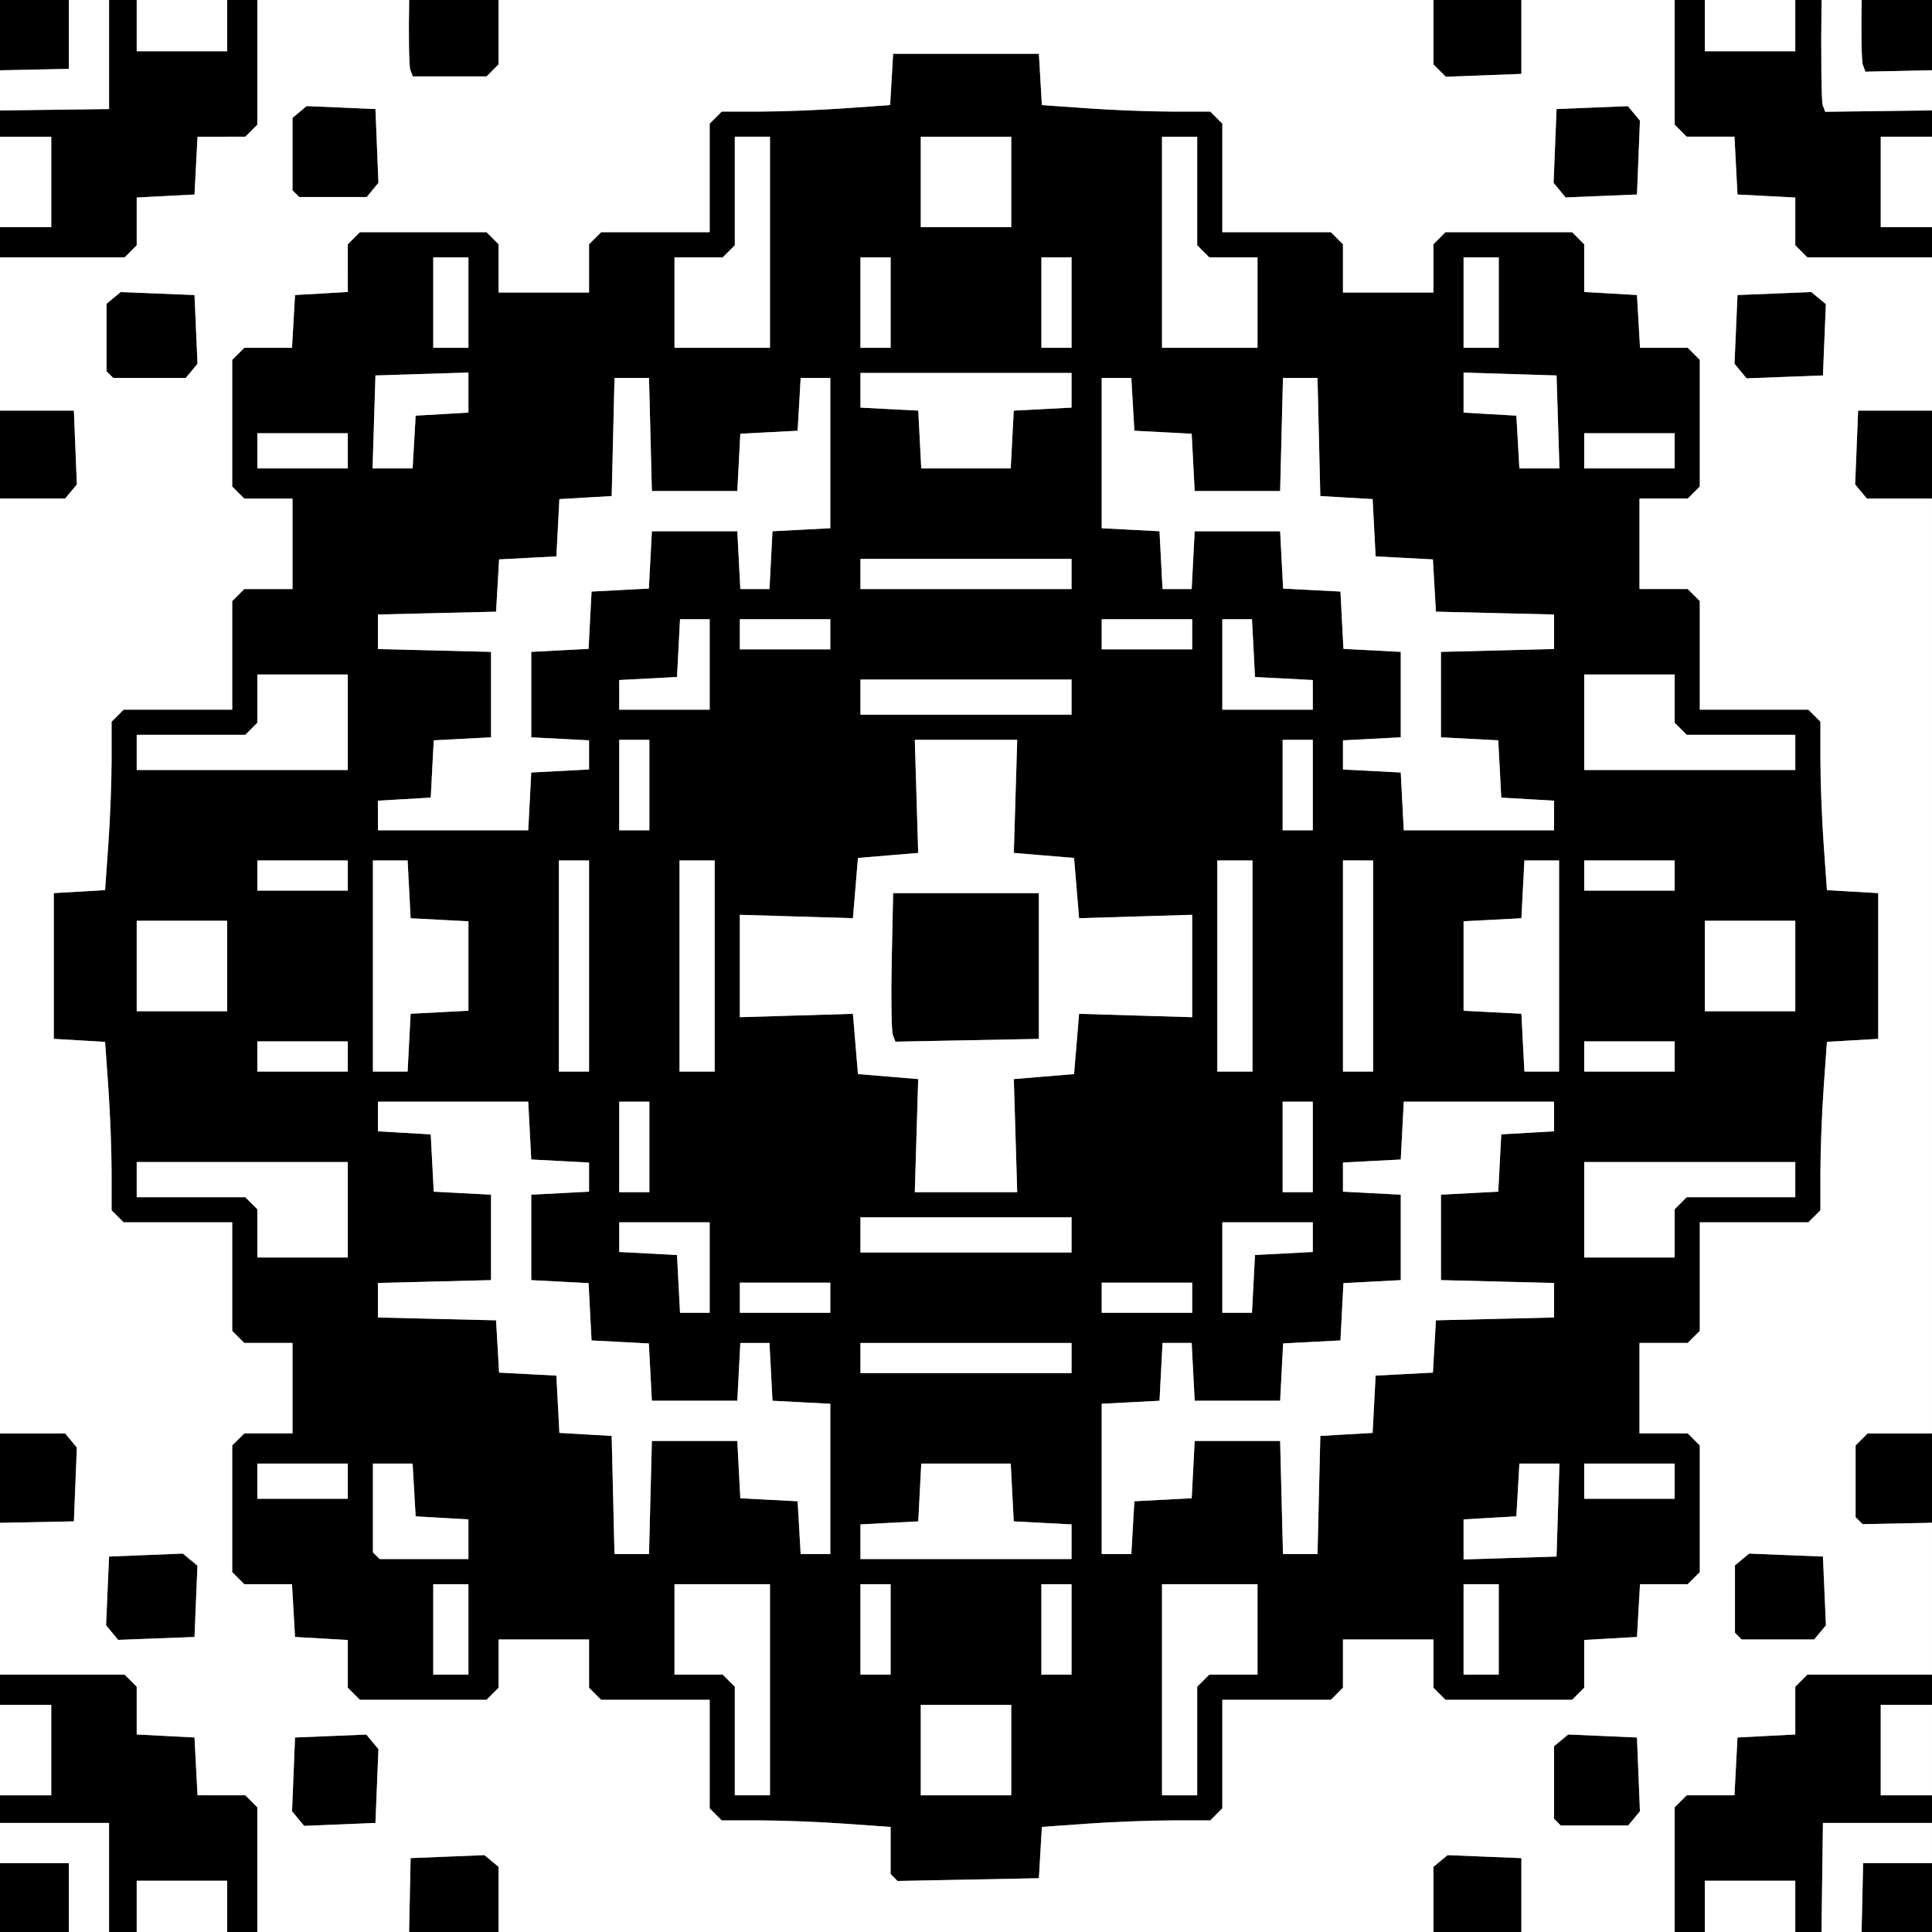 <?xml version="1.0"?>
<svg xmlns="http://www.w3.org/2000/svg" width="480" height="480" viewBox="0 0 480 480">
  <rect x="0" y="0" width="480" height="480" fill="#808080" stroke="none"/>
  <g transform="translate(-132.047 -286.181)">
    <path d="M132.047 286.181v17.467l.537-.012 16.57-.347V286.18h-17.107zm27.098 0v27.096l-26.565.338-.533.006v6.525h12.737v22.477h-12.737v7.492h30.969l1.498-1.5 1.498-1.498v-11.864l7.18-.373 7.18-.375.374-7.18.375-7.179h11.864l1.498-1.5 1.498-1.498v-30.967h-7.492v12.737h-22.477V286.18h-6.867zm74.558 0c-.16 8.785-.043 16.498.286 17.356l.623 1.625H252.922l1.498-1.5 1.498-1.498V286.18h-22.215zm254.473 0v15.982l1.547 1.547 1.545 1.545 9.38-.36 9.382-.358V286.18h-21.854zm59.938 0v30.967l1.498 1.498 1.5 1.5h11.861l.375 7.18.375 7.18 7.18.374 7.18.373v11.864l1.5 1.498 1.497 1.5h30.967v-7.493h-12.736v-22.476h12.736v-6.531l-26.531.336-.621-1.62c-.333-.867-.457-12.548-.291-26.15h-6.522v12.736h-22.476v-12.736h-7.492zm46.459 0c-.16 8.099-.034 15.26.302 16.137l.639 1.668 16.533-.35v-17.455h-17.474zm-240.631 13.361l-.371 6.373-.371 6.372-11.372.808c-6.254.444-15.668.807-20.92.807h-9.546l-1.5 1.498-1.498 1.498v26.973h-26.971l-1.5 1.498-1.498 1.498v11.988h-22.477v-11.988l-1.498-1.498-1.498-1.498h-31.467l-1.5 1.498-1.498 1.498v11.857l-6.554.377-6.557.379-.377 6.555-.377 6.556h-11.857l-1.498 1.498-1.5 1.498v31.467l1.5 1.498 1.498 1.5h11.986v22.477h-11.986l-1.498 1.498-1.5 1.498v26.972h-26.971l-1.498 1.499-1.5 1.498v9.548c0 5.252-.363 14.664-.807 20.918l-.806 11.371-6.373.372-6.373.37v36.214l6.373.37 6.373.372.806 11.37c.444 6.255.807 15.67.807 20.92v9.548l1.5 1.5 1.498 1.498h26.971v26.97l1.5 1.5 1.498 1.498h11.986v22.477h-11.986l-1.498 1.498-1.5 1.498v31.467l1.5 1.5 1.498 1.498h11.857l.377 6.555.377 6.556 6.557.377 6.554.377v11.858l1.498 1.498 1.5 1.5h31.467l1.498-1.5 1.498-1.498v-11.989h22.477v11.989l1.498 1.498 1.5 1.5h26.971v26.97l1.498 1.498 1.5 1.5h9.547c5.251 0 14.692.365 20.978.81l11.43.811v11.698l.865.865.865.865 17.553-.345 17.555-.344.37-6.373.372-6.373 11.37-.807c6.255-.444 15.668-.807 20.919-.807h9.549l1.498-1.5 1.498-1.498v-26.97h26.972l1.499-1.5 1.498-1.498v-11.989h22.476v11.989l1.498 1.498 1.5 1.5h31.467l1.498-1.5 1.498-1.498v-11.858l6.557-.377 6.554-.377.38-6.556.376-6.555h11.858l1.498-1.498 1.498-1.5v-31.467l-1.498-1.498-1.498-1.498h-11.989v-22.477h11.989l1.498-1.498 1.498-1.5v-26.97h26.972l1.498-1.498 1.499-1.5v-9.547c0-5.252.362-14.666.806-20.92l.809-11.371 6.37-.371 6.374-.371v-36.213l-6.373-.371-6.371-.372-.809-11.37c-.444-6.255-.806-15.667-.806-20.919v-9.548l-1.499-1.498-1.498-1.499h-26.972v-26.972l-1.498-1.498-1.498-1.498h-11.989v-22.477h11.989l1.498-1.5 1.498-1.498v-31.467l-1.498-1.498-1.498-1.498h-11.858l-.377-6.556-.379-6.555-6.554-.379-6.557-.377v-11.858l-1.498-1.497-1.498-1.498h-31.467l-1.5 1.498-1.498 1.498v11.988H465.7v-11.988l-1.498-1.498-1.499-1.498h-26.972v-26.973l-1.498-1.498-1.498-1.498h-9.55c-5.25 0-14.663-.363-20.917-.807l-11.371-.808-.371-6.372-.371-6.373h-36.213zm-145.7 12.993l-1.76 1.46-1.76 1.461v18.008l.833.832.832.834h16.759l1.46-1.758 1.459-1.757-.371-9.168-.37-9.17-8.54-.371-8.541-.371zm328.245.017l-8.86.362-8.857.363-.37 9.17-.368 9.168 1.5 1.808 1.502 1.809 8.857-.363 8.857-.364.37-9.168.369-9.17-1.5-1.808-1.5-1.807zm-221.88 7.594h8.741v52.445h-23.725v-22.476h11.987l1.5-1.5 1.498-1.498v-26.971zm46.202 0h22.477v22.477h-22.477v-22.477zm59.937 0h8.742v26.971l1.499 1.498 1.498 1.5h11.988v22.476h-23.727v-52.445zm-181.06 29.969h8.74v22.476h-8.741v-22.476zm106.139 0h7.492v22.476h-7.492v-22.476zm44.953 0h7.492v22.476h-7.492v-22.476zm104.89 0h8.743v22.476h-8.742v-22.476zm-333.632 8.627l-1.758 1.457-1.758 1.459v16.76l.832.831.834.834h18.008l1.46-1.761 1.462-1.76-.372-8.541-.373-8.541-9.168-.37-9.167-.368zm420.025 0l-9.17.369-9.168.369-.371 8.541-.373 8.541 1.502 1.809 1.502 1.81 9.484-.361 9.485-.362.36-8.857.364-8.86-1.808-1.5-1.807-1.5zM248.426 378.74v9.953l-6.555.377-6.556.379-.377 6.554-.377 6.557h-9.953l.36-11.55.357-11.552 11.55-.359 11.551-.36zm247.242 0l11.551.36 11.55.358.36 11.551.36 11.551h-9.953l-.377-6.557-.38-6.554-6.554-.38-6.557-.376v-9.953zm-149.843.093h52.445v8.618l-7.18.375-7.18.373-.374 7.18-.375 7.181h-22.227l-.375-7.182-.373-7.18-7.182-.372-7.18-.375v-8.618zm-61.108 1.25h8.581l.353 14.047.353 14.05h21.227l.373-7.122.373-7.12 7.12-.372 7.118-.371.38-6.557.376-6.555h7.362v37.336l-7.18.375-7.18.373-.375 7.18-.375 7.182h-7.242l-.375-7.182-.375-7.18h-21.227l-.373 7.121-.373 7.12-7.119.373-7.12.37-.372 7.122-.373 7.119-7.12.373-7.118.371v21.229l7.18.375 7.179.373v7.243l-7.18.376-7.18.373-.374 7.182-.375 7.18H225.95v-7.362l6.556-.379 6.555-.377.373-7.12.373-7.118 7.12-.373 7.118-.373v-21.229l-14.047-.351-14.048-.354v-8.58l14.671-.352 14.672-.351.377-6.496.375-6.494 7.117-.373 7.116-.373.373-7.118.373-7.117 6.496-.375 6.494-.375.352-14.672.351-14.672zm121.045 0h7.362l.378 6.555.377 6.557 7.12.37 7.119.374.373 7.119.373 7.121h21.228l.352-14.049.353-14.047h8.581l.35 14.672.352 14.672 6.497.375 6.494.375.373 7.117.373 7.118 7.117.373 7.117.373.375 6.494.375 6.496 14.672.351 14.672.352v8.58l-14.047.354-14.049.351v21.229l7.12.373 7.12.373.372 7.119.373 7.119 6.556.377 6.555.379V492.466h-37.336l-.375-7.18-.373-7.181-7.182-.373-7.18-.375v-7.244l7.18-.373 7.182-.375v-21.229l-7.121-.371-7.12-.373-.372-7.12-.371-7.12-7.122-.371-7.119-.373-.373-7.12-.37-7.12h-21.229l-.375 7.18-.375 7.18h-7.243l-.375-7.18-.373-7.18-7.181-.374-7.18-.375v-37.336zM132.047 388.2v21.853h16.178l1.459-1.758 1.457-1.757-.37-9.168-.368-9.17h-18.356zm461.645 0l-.37 9.17-.369 9.168 1.46 1.757 1.458 1.758H612.047V388.2h-18.355zm-397.711 5.619h22.476v8.742h-22.476v-8.742zm329.656 0h22.477v8.742h-22.477v-8.742zm-179.812 31.219h52.445v7.492h-52.445v-7.492zm-44.829 14.984h7.368v22.476h-22.477v-7.369l7.18-.373 7.18-.375.374-7.18.375-7.18zm14.86 0h22.476v7.492h-22.476v-7.492zm89.906 0h22.477v7.492h-22.477v-7.492zm29.969 0h7.367l.375 7.18.375 7.18 7.18.374 7.18.373v7.369H435.73v-22.476zm-239.75 13.734h22.476v23.727h-52.445v-8.742h26.973l1.498-1.498 1.498-1.498v-11.989zm329.656 0h22.477v11.989l1.498 1.498 1.5 1.498h26.97v8.742h-52.445v-23.727zm-179.812 1.25h52.445v8.74h-52.445v-8.74zm-59.938 14.985h7.492v22.476h-7.492V469.99zm73.438 0h25.445l-.422 14.047-.422 14.048 7.485.623 7.484.625.625 7.485.623 7.484 14.049-.422 14.047-.422v25.443l-14.047-.421-14.05-.422-.622 7.484-.625 7.485-7.484.625-7.485.625.422 14.047.422 14.048h-25.445l.421-14.048.424-14.047-7.484-.625-7.484-.625-.625-7.485-.625-7.484-14.047.422-14.05.422V513.458l14.05.422 14.047.422.625-7.484.625-7.485 7.484-.625 7.484-.623-.424-14.048-.421-14.047zm91.39 0h7.492v22.476h-7.492V469.99zm-254.734 29.968h22.476v7.493h-22.476v-7.493zm28.72 0h8.616l.375 7.18.375 7.18 7.18.375 7.18.375v22.226l-7.18.375-7.18.373-.375 7.182-.375 7.18h-8.615v-52.446zm46.202 0h7.492v52.446h-7.492v-52.446zm29.968 0h8.741v52.446h-8.74v-52.446zm133.612 0h8.74v52.446h-8.74v-52.446zm31.217 0h7.492v52.446H465.7v-52.446zm45.078 0h8.617v52.446h-8.617l-.375-7.18-.373-7.182-7.182-.373-7.18-.375v-22.226l7.18-.375 7.182-.375.373-7.18.375-7.18zm14.86 0h22.476v7.493h-22.477v-7.493zm-171.696 8.116l-.35 16.795c-.192 9.237-.065 17.54.285 18.453l.637 1.658 17.82-.346 17.82-.347v-36.213h-36.212zm-187.93 6.869h22.477v22.476h-22.477v-22.476zm389.594 0h22.476v22.476h-22.476v-22.476zM195.98 544.912h22.476v7.492h-22.476v-7.492zm329.656 0h22.477v7.492h-22.477v-7.492zM225.95 559.896h37.336l.375 7.18.375 7.18 7.18.374 7.179.375v7.242l-7.18.375-7.18.374v21.228l7.12.373 7.119.373.373 7.12.373 7.118 7.119.373 7.12.374.372 7.119.373 7.119h21.227l.375-7.18.375-7.18h7.242l.375 7.18.375 7.18 7.18.375 7.18.375v37.336h-7.362l-.377-6.557-.379-6.555-7.119-.373-7.12-.373-.372-7.119-.373-7.119h-21.227l-.353 14.047-.354 14.049h-8.579l-.352-14.672-.352-14.674-6.494-.375-6.496-.375-.373-7.117-.373-7.117-7.116-.371-7.117-.373-.375-6.497-.377-6.494-14.672-.351-14.671-.352v-8.58l14.048-.353 14.047-.354v-21.228l-7.119-.372-7.119-.373-.373-7.119-.373-7.12-6.555-.378-6.556-.377V559.896zm59.937 0h7.492v22.476h-7.492v-22.476zm164.828 0h7.492v22.476h-7.492v-22.476zm30.094 0h37.336V567.257l-6.555.377-6.556.377-.373 7.121-.372 7.12-7.12.372-7.12.372v21.228l14.049.354 14.047.353v8.58l-14.672.352-14.672.351-.375 6.494-.375 6.497-7.117.373-7.117.37-.373 7.118-.373 7.117-6.494.375-6.497.375-.351 14.674-.352 14.672h-8.579l-.354-14.05-.352-14.046h-21.228l-.373 7.12-.373 7.118-7.12.373-7.119.373-.377 6.555-.379 6.557h-7.36v-37.336l7.179-.375 7.181-.375.373-7.18.375-7.18h7.242l.376 7.18.375 7.18h21.228l.371-7.12.373-7.118 7.12-.374 7.12-.373.372-7.119.373-7.119 7.119-.373 7.12-.373v-21.228l-7.18-.374-7.18-.375v-7.242l7.18-.375 7.18-.375.374-7.18.375-7.18zM166.012 574.88h52.445v23.725h-22.476v-11.988l-1.498-1.498-1.498-1.498h-26.973v-8.741zm359.625 0h52.445v8.74h-26.97l-1.5 1.499-1.498 1.498v11.988h-22.477V574.88zm-179.812 13.735h52.445v8.742h-52.445v-8.742zm-59.938 1.25h22.477v22.476h-7.368l-.375-7.18-.375-7.181-7.18-.373-7.179-.375v-7.367zm149.844 0h22.476v7.367l-7.18.375-7.179.373-.375 7.182-.375 7.18h-7.367v-22.477zm-119.875 14.984h22.476v7.492h-22.476v-7.492zm89.906 0h22.477v7.492h-22.477v-7.492zm-59.937 14.984h52.445v7.493h-52.445v-7.493zM132.047 642.31v22.213l.803-.016 17.553-.345.369-9.168.369-9.168-1.457-1.758-1.459-1.758h-16.178zm464.018 0l-1.498 1.498-1.5 1.498V663.121l.865.865.865.865 17.25-.338V642.31h-15.982zm-400.084 7.492h22.476v8.74h-22.476v-8.74zm28.72 0h9.86l.377 6.555.377 6.556 6.556.377 6.555.377v9.86h-22.06l-.832-.832-.832-.832v-22.061zm136.233 0h22.227l.375 7.18.375 7.18 7.18.375 7.179.375v8.615h-52.445v-8.615l7.18-.375 7.18-.375.374-7.18.375-7.18zm148.602 0h9.953l-.36 11.55-.36 11.55-11.55.36-11.55.359v-9.954l6.556-.377 6.555-.377.379-6.556.377-6.555zm16.101 0h22.477v8.74h-22.477v-8.74zm-348.156 22.361l-9.168.37-9.168.369-.373 8.543-.371 8.54 1.502 1.81 1.502 1.81 9.484-.361 9.482-.362.364-8.86.363-8.857-1.809-1.5-1.808-1.502zm389.133 0l-1.758 1.46-1.758 1.458V691.842l.834.831.832.832h18.008l1.46-1.76 1.462-1.76-.371-8.54-.371-8.543-9.17-.37-9.168-.369zm-326.928 7.608h8.74v22.476h-8.741v-22.476zm59.937 0h23.725v52.445h-8.741v-26.972l-1.497-1.498-1.5-1.499h-11.987v-22.476zm46.202 0h7.492v22.476h-7.492v-22.476zm44.953 0h7.492v22.476h-7.492v-22.476zm29.968 0h23.727v22.476h-11.988l-1.498 1.499-1.498 1.498v26.972h-8.743v-52.445zm74.922 0h8.743v22.476h-8.742v-22.476zm-363.62 22.476v7.493h12.736v22.476h-12.737v6.867h27.098v27.098h6.867v-12.736h22.477v12.736h7.492v-30.969l-1.498-1.498-1.498-1.498H181.12l-.375-7.18-.375-7.18-7.18-.374-7.179-.375v-11.863l-1.498-1.498-1.498-1.499h-30.969zm449.032 0l-1.498 1.499-1.5 1.498v11.863l-7.18.375-7.179.375-.375 7.18-.375 7.18h-11.861l-1.5 1.497-1.498 1.498v30.97h7.492v-12.737h22.476v12.736h6.518c.006-.53.005-.997.012-1.533l.34-25.565h27.095v-6.867h-12.736V709.74h12.736v-7.493H581.08zM360.81 709.74h22.477v22.476h-22.477V709.74zm160.857 7.373l-1.76 1.46-1.761 1.462V738.042l.832.834.834.832h16.759l1.46-1.757 1.457-1.758-.37-9.168-.369-9.168-8.54-.373-8.542-.371zm-298.603.017l-8.86.364-8.857.363-.37 9.168-.368 9.168 1.5 1.808 1.502 1.809 8.857-.363 8.858-.364.369-9.168.37-9.168-1.501-1.808-1.5-1.809zm29.34 29.955l-9.168.37-9.168.37-.35 16.794c-.011.542-.012 1.027-.021 1.562h22.222v-16.178l-1.757-1.459-1.758-1.459zm239.289 0l-1.758 1.46-1.758 1.458v16.178h21.854v-18.355l-9.17-.371-9.168-.37zm-359.645 1.989v17.107h17.108v-17.107h-17.108zm462.893 0l-.352 15.539c-.012.543-.011 1.033-.021 1.568h17.48v-17.107H594.94z"/>
    <path d="M149.155 286.181v17.108l-16.57.347-.538.012v9.973l.533-.006 26.565-.338V286.18h-9.99zm16.857 0v12.736h22.477v-12.736h-22.477zm29.969 0v30.967l-1.498 1.5-1.498 1.498H181.12l-.375 7.18-.375 7.18-7.18.374-7.179.375v11.862l-1.498 1.5-1.498 1.498h-30.969v38.084h18.356l.369 9.17.369 9.168-1.457 1.757-1.46 1.758h-16.177V642.31h16.178l1.459 1.758 1.457 1.758-.37 9.168-.368 9.168-17.553.345-.803.016v37.725h30.969l1.498 1.498 1.498 1.498v11.863l7.18.375 7.18.375.374 7.18.375 7.18h11.864l1.498 1.497 1.498 1.498v30.97h37.715c.009-.536.01-1.02.021-1.563l.35-16.793 9.168-.37 9.168-.369 1.758 1.457 1.757 1.46v16.177h232.258v-16.178l1.758-1.459 1.758-1.457 9.168.37 9.17.369v18.355h38.084v-30.969l1.498-1.498 1.5-1.498h11.861l.375-7.18.375-7.18 7.18-.374 7.18-.375v-11.863l1.5-1.498 1.497-1.498h30.967v-37.735l-17.25.34-.865-.865-.865-.865v-17.817l1.5-1.498 1.498-1.498h15.982V410.052H595.871l-1.459-1.758-1.459-1.757.37-9.168.369-9.17h18.355v-38.084H581.08l-1.498-1.498-1.5-1.5v-11.862l-7.18-.375-7.179-.375-.375-7.18-.375-7.18h-11.861l-1.5-1.497-1.498-1.5V286.18H510.03v18.356l-9.381.359-9.381.36-1.545-1.546-1.547-1.546V286.18H255.918v15.982l-1.498 1.5-1.498 1.499H234.612l-.623-1.625c-.33-.858-.446-8.57-.286-17.356h-37.722zm359.625 0v12.736h22.476v-12.736h-22.476zm28.998 0c-.166 13.602-.042 25.283.29 26.15l.622 1.622 26.531-.338v-9.979l-16.533.35-.639-1.668c-.336-.877-.461-8.038-.302-16.137h-9.97zm-230.662 13.361h36.213l.37 6.374.372 6.373 11.37.806c6.255.444 15.667.807 20.919.807h9.549l1.498 1.498 1.498 1.5v26.971h26.972l1.499 1.498 1.498 1.5v11.986h22.476v-11.986l1.498-1.5 1.5-1.498h31.467l1.498 1.498 1.498 1.5v11.855l6.557.379 6.554.377.38 6.555.376 6.556h11.858l1.498 1.498 1.498 1.498v31.467l-1.498 1.5-1.498 1.498h-11.989v22.477h11.989l1.498 1.498 1.498 1.498v26.973h26.972l1.498 1.498 1.499 1.498v9.548c0 5.252.362 14.666.806 20.92l.809 11.371 6.37.372 6.374.37v36.212l-6.373.37-6.371.372-.809 11.37c-.444 6.255-.806 15.67-.806 20.92v9.55l-1.499 1.498-1.498 1.498h-26.972v26.972l-1.498 1.498-1.498 1.498h-11.989v22.477h11.989l1.498 1.498 1.498 1.498v31.469l-1.498 1.498-1.498 1.498h-11.858l-.377 6.555-.379 6.556-6.554.377-6.557.377v11.858l-1.498 1.498-1.498 1.5h-31.467l-1.5-1.5-1.498-1.498v-11.987H465.7v11.987l-1.498 1.498-1.499 1.5h-26.972v26.97l-1.498 1.498-1.498 1.5h-9.55c-5.25 0-14.663.363-20.917.807l-11.371.807-.371 6.373-.371 6.373-17.555.346-17.553.343-.865-.865-.865-.865v-11.696l-11.43-.812c-6.287-.446-15.727-.81-20.978-.81h-9.547l-1.5-1.5-1.498-1.499v-26.97h-26.971l-1.5-1.5-1.498-1.498v-11.987h-22.477v11.987l-1.498 1.498-1.498 1.5h-31.467l-1.5-1.5-1.498-1.498v-11.858l-6.554-.377-6.557-.377-.377-6.556-.377-6.555h-11.857l-1.498-1.498-1.5-1.498v-31.469l1.5-1.498 1.498-1.498h11.986v-22.477h-11.986l-1.498-1.498-1.5-1.498v-26.972h-26.971l-1.498-1.498-1.5-1.498v-9.55c0-5.25-.363-14.665-.807-20.92l-.806-11.37-6.373-.371-6.373-.371v-36.211l6.373-.371 6.373-.372.806-11.37c.444-6.255.807-15.67.807-20.92v-9.55l1.5-1.497 1.498-1.498h26.971v-26.973l1.5-1.498 1.498-1.498h11.986v-22.477h-11.986l-1.498-1.498-1.5-1.5v-31.467l1.5-1.498 1.498-1.498h11.857l.377-6.556.377-6.555 6.557-.377 6.554-.379V346.87l1.498-1.5 1.5-1.498h31.467l1.498 1.498 1.498 1.5v11.986h22.477v-11.986l1.498-1.5 1.5-1.498h26.971V316.9l1.498-1.5 1.5-1.498h9.547c5.25 0 14.665-.363 20.92-.807l11.37-.806.372-6.373.37-6.374zm-145.7 12.993l8.542.37 8.54.372.37 9.17.37 9.168-1.458 1.758-1.46 1.757h-16.759l-.832-.832-.834-.834V315.457l1.762-1.461 1.76-1.461zm328.245.017l1.5 1.809 1.5 1.808-.37 9.168-.369 9.168-8.857.364-8.857.363-1.502-1.809-1.5-1.808.369-9.168.369-9.17 8.857-.361 8.86-.364zm-404.44 7.594v22.477h12.737v-22.477h-12.737zm182.56 0v26.971l-1.497 1.5-1.5 1.498h-11.987v22.476h23.725v-52.445h-8.741zm46.202 0v22.477h22.476v-22.477H360.81zm59.937 0v52.445h23.727v-22.476h-11.988l-1.498-1.498-1.498-1.5v-26.971h-8.743zm178.565 0v22.477h12.736v-22.477h-12.736zm-359.625 29.969v22.476h8.74v-22.476h-8.741zm106.139 0v22.476h7.492v-22.476h-7.492zm44.953 0v22.476h7.492v-22.476h-7.492zm104.89 0v22.476h8.742v-22.476h-8.742zm-333.633 8.627l9.168.369 9.168.369.373 8.541.372 8.541-1.461 1.76-1.461 1.762h-18.008l-.834-.833-.832-.834v-16.759l1.758-1.457 1.757-1.46zm420.026 0l1.807 1.5 1.808 1.502-.363 8.857-.361 8.858-9.485.36-9.484.362-1.502-1.81-1.502-1.809.373-8.541.371-8.541 9.168-.37 9.17-.368zm-333.635 20l-11.55.357-11.551.36-.358 11.55-.36 11.551h9.954l.377-6.557.377-6.554 6.556-.377 6.555-.38v-9.95zm247.242 0v9.951l6.557.379 6.555.377.379 6.554.376 6.557h9.954l-.36-11.55-.36-11.551-11.55-.36-11.55-.357zm-149.843.092v8.617l7.18.375 7.18.373.374 7.181.375 7.18h22.226l.375-7.18.375-7.181 7.18-.373 7.18-.375v-8.617h-52.445zm-61.108 1.25l-.351 14.671-.352 14.672-6.494.375-6.496.377-.373 7.115-.373 7.118-7.116.373-7.117.373-.375 6.494-.377 6.496-14.672.352-14.671.351v8.581l14.048.353 14.047.353v21.227l-7.119.373-7.119.373-.373 7.119-.373 7.12-6.555.376-6.556.379V492.466h37.335l.375-7.18.375-7.179 7.18-.375 7.18-.375v-7.242l-7.18-.375-7.18-.375v-21.227l7.12-.373 7.119-.373.373-7.119.373-7.12 7.119-.372 7.12-.373.372-7.12.373-7.119h21.227l.375 7.18.375 7.18h7.242l.375-7.18.375-7.18 7.18-.375 7.18-.375v-37.335h-7.362l-.377 6.554-.379 6.557-7.119.373-7.12.371-.372 7.121-.373 7.12h-21.227l-.353-14.05-.354-14.046h-8.579zm121.045 0v37.335l7.18.375 7.181.375.373 7.18.375 7.18h7.242l.376-7.18.375-7.18h21.228l.371 7.12.373 7.119 7.12.373 7.12.373.372 7.119.373 7.12 7.119.372 7.12.373v21.227l-7.18.375-7.18.375v7.242l7.18.375 7.18.375.374 7.18.375 7.18h37.336v-7.362l-6.555-.379-6.556-.377-.374-7.119-.37-7.12-7.122-.372-7.119-.373v-21.227l14.049-.353 14.047-.354v-8.579l-14.672-.352-14.672-.352-.375-6.496-.375-6.494-7.117-.373-7.117-.373-.373-7.118-.373-7.115-6.494-.377-6.497-.375-.351-14.672-.352-14.671h-8.579l-.354 14.046-.352 14.05h-21.228l-.373-7.12-.373-7.121-7.12-.371-7.119-.373-.377-6.557-.379-6.554h-7.36zm-209.781 13.734v8.742h22.476v-8.742h-22.476zm329.656 0v8.742h22.477v-8.742h-22.477zm-179.812 31.219v7.492h52.445v-7.492h-52.445zm-44.829 14.984l-.375 7.18-.375 7.18-7.18.374-7.179.375v7.368h22.477V440.02h-7.368zm14.86 0v7.492h22.476v-7.492h-22.476zm89.906 0v7.492h22.477v-7.492h-22.477zm29.969 0v22.477h22.476v-7.368l-7.18-.375-7.179-.375-.375-7.18-.375-7.179h-7.367zm-239.75 13.736v11.987l-1.498 1.498-1.498 1.5h-26.973v8.74h52.445v-23.725h-22.476zm329.656 0v23.725h52.445v-8.741h-26.97l-1.5-1.5-1.498-1.497v-11.987h-22.477zm-179.812 1.248v8.741h52.445v-8.74h-52.445zm-59.938 14.985v22.476h7.492V469.99h-7.492zm73.438 0l.421 14.047.424 14.048-7.484.625-7.484.624-.625 7.484-.625 7.484-14.047-.422-14.05-.421v25.445l14.05-.422 14.047-.422.625 7.484.625 7.485 7.484.623 7.484.625-.424 14.047-.421 14.049h25.445l-.422-14.05-.422-14.046 7.484-.625 7.485-.623.625-7.485.623-7.484 14.049.422 14.047.422v-25.445l-14.047.421-14.05.422-.622-7.484-.625-7.484-7.485-.624-7.484-.625.422-14.048.422-14.047h-25.445zm91.39 0v22.476h7.492V469.99h-7.492zm-254.734 29.969v7.492h22.476v-7.492h-22.476zm28.72 0v52.445h8.616l.375-7.18.375-7.18 7.18-.375 7.18-.375v-22.226l-7.18-.375-7.18-.375-.375-7.18-.375-7.18h-8.615zm46.202 0v52.445h7.492v-52.445h-7.492zm29.968 0v52.445h8.741v-52.445h-8.74zm133.612 0v52.445h8.74v-52.445h-8.74zm31.217 0v52.445h7.492v-52.445H465.7zm45.078 0l-.375 7.18-.373 7.179-7.182.375-7.18.375v22.226l7.18.375 7.182.375.373 7.18.375 7.18h8.617v-52.445h-8.617zm14.86 0v7.492h22.476v-7.492h-22.477zm-171.696 8.117h36.213v36.211l-17.82.347-17.821.346-.637-1.658c-.35-.912-.477-9.216-.285-18.453l.35-16.793zm-187.93 6.867v22.476h22.477v-22.476h-22.477zm389.594 0v22.476h22.476v-22.476h-22.476zM195.98 544.912v7.492h22.476v-7.492h-22.476zm329.656 0v7.492h22.477v-7.492h-22.477zM225.95 559.896v7.362l6.556.376 6.555.38.373 7.118.373 7.12 7.12.373 7.118.373v21.226l-14.047.354-14.048.353v8.58l14.671.352 14.672.351.377 6.496.375 6.495 7.117.373 7.116.373.373 7.115.373 7.117 6.496.375 6.494.377.352 14.672.351 14.672h8.581l.353-14.049.353-14.047h21.227l.373 7.12.373 7.118 7.119.373 7.12.374.378 6.554.377 6.557h7.362v-37.336l-7.18-.375-7.18-.375-.375-7.18-.375-7.18h-7.242l-.375 7.18-.375 7.18h-21.227l-.373-7.12-.373-7.118-7.119-.373-7.12-.373-.372-7.12-.373-7.119-7.12-.373-7.119-.373v-21.226l7.18-.375 7.18-.375v-7.242l-7.18-.376-7.18-.375-.375-7.18-.375-7.179H225.95zm59.937 0v22.477h7.492v-22.477h-7.492zm164.828 0v22.477h7.492v-22.477h-7.492zm30.094 0l-.375 7.18-.373 7.18-7.182.374-7.18.375v7.243l7.18.375 7.182.375v21.226l-7.121.373-7.12.373-.372 7.12-.371 7.119-7.122.373-7.119.373-.373 7.119-.37 7.119h-21.229l-.375-7.18-.375-7.18h-7.243l-.375 7.18-.373 7.18-7.181.375-7.18.375v37.336h7.362l.378-6.557.377-6.554 7.12-.374 7.119-.373.373-7.119.373-7.119h21.228l.352 14.047.353 14.049h8.581l.35-14.672.352-14.672 6.497-.377 6.494-.375.373-7.117.373-7.115 7.117-.373 7.117-.373.375-6.495.375-6.496 14.672-.351 14.672-.352v-8.58l-14.047-.353-14.049-.354v-21.226l7.12-.373 7.12-.374.371-7.119.374-7.119 6.556-.379 6.555-.377V559.896h-37.336zM166.012 574.88v8.741h26.973l1.498 1.498 1.498 1.5v11.986h22.476V574.88h-52.445zm359.625 0v23.725h22.477v-11.986l1.498-1.5 1.5-1.498h26.97v-8.74h-52.445zm-179.812 13.737v8.74h52.445v-8.741h-52.445zm-59.938 1.248v7.367l7.18.375 7.18.375.374 7.18.375 7.18h7.368v-22.477h-22.477zm149.844 0v22.476h7.367l.375-7.18.375-7.179 7.18-.375 7.18-.375v-7.367H435.73zm-119.875 14.984v7.492h22.476v-7.492h-22.476zm89.906 0v7.492h22.477v-7.492h-22.477zm-59.937 14.985v7.492h52.445v-7.492h-52.445zM195.98 649.802v8.741h22.476v-8.74h-22.476zm28.72 0v22.06l.833.833.832.832h22.06v-9.86l-6.555-.376-6.556-.377-.377-6.557-.377-6.555h-9.86zm136.233 0l-.375 7.18-.373 7.18-7.182.375-7.18.375v8.615h52.446v-8.615l-7.18-.375-7.18-.375-.375-7.18-.375-7.18h-22.226zm148.601 0l-.376 6.555-.38 6.557-6.554.377-6.557.377v9.953l11.551-.36 11.55-.357.36-11.55.36-11.552h-9.954zm16.102 0v8.741h22.477v-8.74h-22.477zm-348.156 22.364l1.808 1.5 1.809 1.5-.363 8.859-.364 8.857-9.482.362-9.484.361-1.502-1.81-1.502-1.81.37-8.54.374-8.541 9.168-.37 9.168-.368zm389.133 0l9.168.369 9.17.369.37 8.54.372 8.542-1.461 1.76-1.461 1.761h-18.008l-.832-.834-.834-.832v-16.759l1.758-1.46 1.758-1.456zm-326.928 7.605v22.477h8.74V679.77h-8.741zm59.937 0v22.477h11.987l1.5 1.498 1.498 1.498v26.972h8.74v-52.445h-23.725zm46.202 0v22.477h7.492V679.77h-7.492zm44.953 0v22.477h7.492V679.77h-7.492zm29.968 0v52.445h8.742v-26.972l1.499-1.498 1.498-1.498h11.988V679.77h-23.727zm74.922 0v22.477h8.742V679.77h-8.742zm-363.62 29.969v22.476h12.736V709.74h-12.737zm228.76 0v22.476h22.477V709.74H360.81zm238.503 0v22.476h12.736V709.74h-12.736zm-77.645 7.373l8.541.37 8.541.374.37 9.168.369 9.168-1.457 1.758-1.46 1.758h-16.76l-.833-.833-.832-.832v-18.009l1.762-1.461 1.76-1.461zm-298.603.017l1.5 1.809 1.502 1.809-.371 9.168-.37 9.168-8.857.363-8.857.363-1.502-1.808-1.5-1.81.369-9.167.369-9.168 8.857-.363 8.86-.364zm-91.016 21.954v9.99h17.108v17.107h9.99v-27.097h-27.098zm452.905 0l-.34 25.564c-.007.536-.006 1.003-.012 1.533h9.967c.01-.535.009-1.025.021-1.568l.352-15.54h17.107v-9.99h-27.095zm-418.94 14.36v12.737h22.477v-12.736h-22.477zm389.594 0v12.737h22.476v-12.736h-22.476z" fill="#fff"/>
  </g>
</svg>
